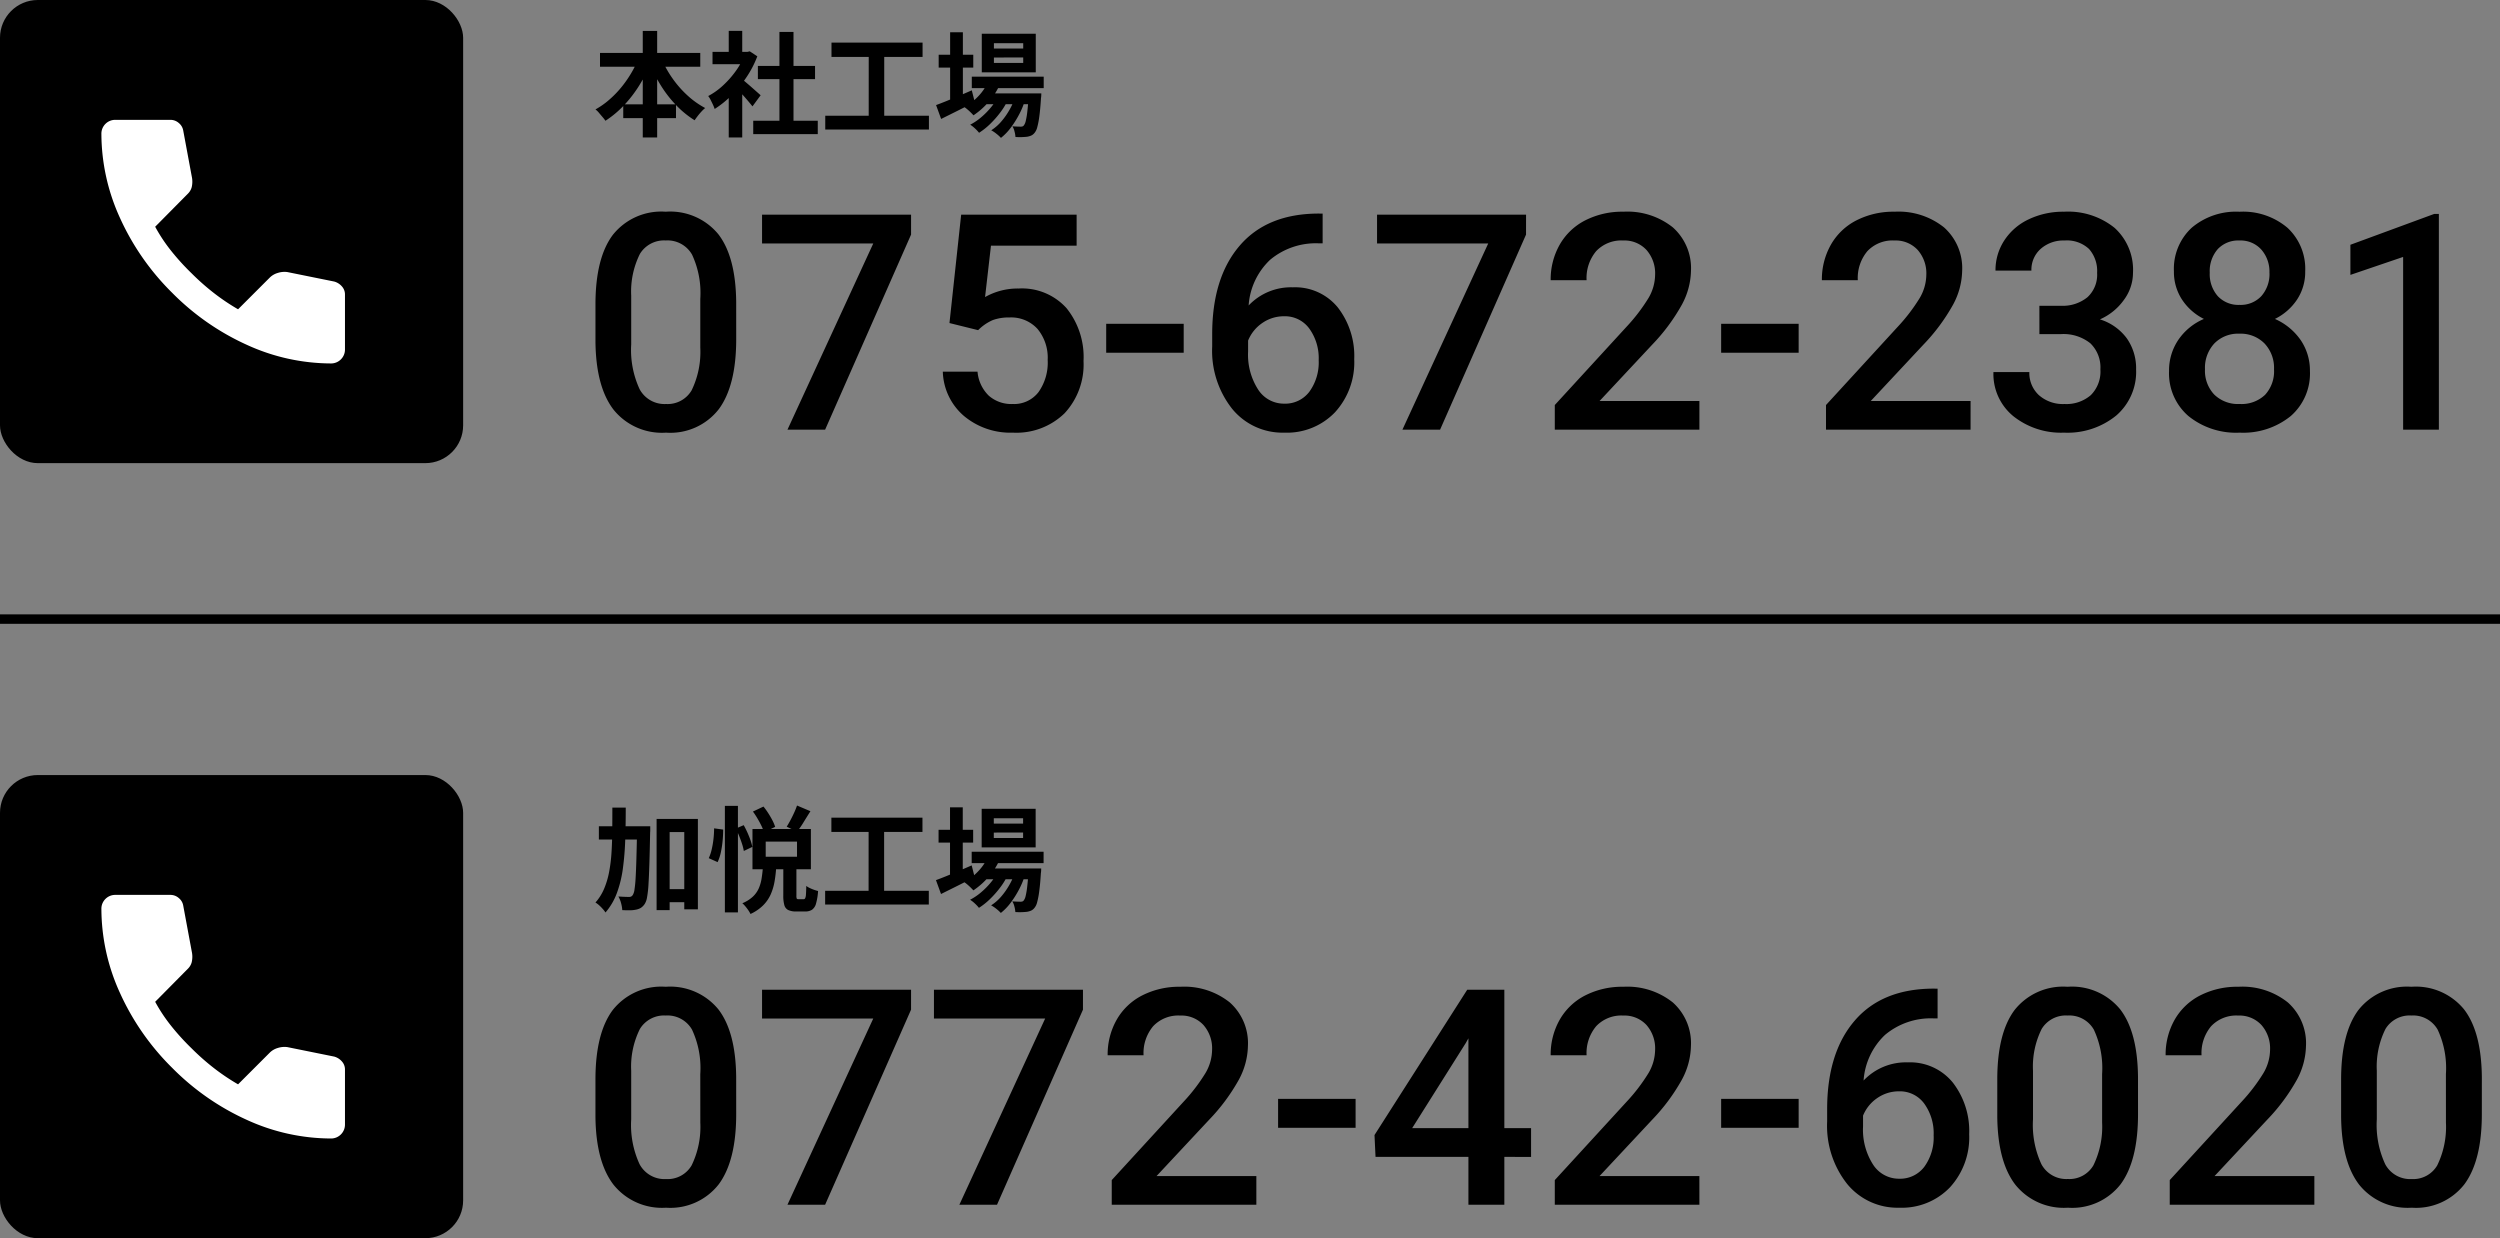 <svg xmlns="http://www.w3.org/2000/svg" width="264.5" height="131" viewBox="0 0 264.5 131">
  <rect x="0" y="0" width="264.5" height="131" fill="#808080" stroke="none"/>
  <g id="グループ_517" data-name="グループ 517" transform="translate(-75 -6643)">
    <g id="グループ_512" data-name="グループ 512" transform="translate(-330 240)">
      <rect id="長方形_58" data-name="長方形 58" width="49" height="49" rx="4" transform="translate(405 6403)"/>
      <path id="call_24dp_5F6368_FILL1_wght400_GRAD0_opsz24" d="M144.269-814.227a21.492,21.492,0,0,1-8.841-1.951,26.449,26.449,0,0,1-7.947-5.53,26.45,26.45,0,0,1-5.53-7.947A21.493,21.493,0,0,1,120-838.5a1.457,1.457,0,0,1,.43-1.074A1.457,1.457,0,0,1,121.5-840h5.8a1.332,1.332,0,0,1,.895.34,1.308,1.308,0,0,1,.465.805l.931,5.011a2.525,2.525,0,0,1-.036.966,1.506,1.506,0,0,1-.394.68l-3.472,3.508a17.316,17.316,0,0,0,1.7,2.559,25.187,25.187,0,0,0,2.166,2.38,25.185,25.185,0,0,0,2.327,2.058,22.633,22.633,0,0,0,2.577,1.736l3.365-3.365a2,2,0,0,1,.841-.483,2.306,2.306,0,0,1,1.02-.089l4.94,1a1.657,1.657,0,0,1,.823.519,1.26,1.26,0,0,1,.322.841v5.8a1.457,1.457,0,0,1-.43,1.074A1.457,1.457,0,0,1,144.269-814.227Z" transform="translate(295.728 7255.68)" fill="#fff"/>
    </g>
    <g id="グループ_515" data-name="グループ 515">
      <path id="パス_539" data-name="パス 539" d="M24.5-9.578q0,4.906-1.836,7.4A6.484,6.484,0,0,1,17.078.313a6.57,6.57,0,0,1-5.555-2.43q-1.867-2.43-1.914-7.2V-13.25q0-4.906,1.836-7.359a6.544,6.544,0,0,1,5.6-2.453,6.581,6.581,0,0,1,5.57,2.391q1.836,2.391,1.883,7.156Zm-3.8-4.25a9.626,9.626,0,0,0-.875-4.7,2.986,2.986,0,0,0-2.781-1.492A2.984,2.984,0,0,0,14.313-18.6a8.9,8.9,0,0,0-.922,4.414v5.156a9.875,9.875,0,0,0,.891,4.75,2.992,2.992,0,0,0,2.8,1.563,2.939,2.939,0,0,0,2.7-1.445A9.291,9.291,0,0,0,20.7-8.687ZM43-20.641,33.906,0H29.922L39-19.7H27.234V-22.75H43Zm4.063,9.359L48.3-22.75H60.516v3.281H51.453l-.625,5.438a7.024,7.024,0,0,1,3.563-.906,6.338,6.338,0,0,1,5.055,2.078,8.235,8.235,0,0,1,1.8,5.594,7.58,7.58,0,0,1-2,5.523A7.3,7.3,0,0,1,53.766.313a7.645,7.645,0,0,1-5.18-1.773,6.411,6.411,0,0,1-2.227-4.68h3.672A4.01,4.01,0,0,0,51.219-3.6a3.612,3.612,0,0,0,2.531.883,3.264,3.264,0,0,0,2.727-1.25,5.4,5.4,0,0,0,.977-3.406,4.767,4.767,0,0,0-1.078-3.289,3.771,3.771,0,0,0-2.969-1.211,4.939,4.939,0,0,0-1.75.273,4.956,4.956,0,0,0-1.562,1.07ZM71.844-8.141h-8.2V-11.2h8.2Zm14.7-14.719v3.141h-.469a7.537,7.537,0,0,0-5.094,1.75,7.323,7.323,0,0,0-2.266,4.828,6.165,6.165,0,0,1,4.672-1.922,5.823,5.823,0,0,1,4.758,2.125,8.369,8.369,0,0,1,1.742,5.484,7.824,7.824,0,0,1-2.039,5.617A7.038,7.038,0,0,1,82.5.313,6.875,6.875,0,0,1,76.977-2.2,9.9,9.9,0,0,1,74.859-8.8v-1.3q0-5.984,2.914-9.375t8.383-3.391ZM82.469-12a4,4,0,0,0-2.289.7,4.11,4.11,0,0,0-1.523,1.875v1.156a6.811,6.811,0,0,0,1.063,4.023,3.24,3.24,0,0,0,2.75,1.492,3.2,3.2,0,0,0,2.672-1.266,5.27,5.27,0,0,0,.984-3.328,5.346,5.346,0,0,0-1-3.359A3.188,3.188,0,0,0,82.469-12Zm25.594-8.641L98.969,0H94.984l9.078-19.7H92.3V-22.75h15.766ZM126.406,0h-15.3V-2.609l7.578-8.266a18.871,18.871,0,0,0,2.336-3.055,4.949,4.949,0,0,0,.7-2.461,3.739,3.739,0,0,0-.914-2.625,3.171,3.171,0,0,0-2.461-1,3.655,3.655,0,0,0-2.859,1.125,4.424,4.424,0,0,0-1.016,3.078h-3.8a7.441,7.441,0,0,1,.945-3.742,6.509,6.509,0,0,1,2.7-2.586,8.6,8.6,0,0,1,4.055-.922A7.7,7.7,0,0,1,123.6-21.4a5.776,5.776,0,0,1,1.914,4.6,7.809,7.809,0,0,1-.961,3.57,20.3,20.3,0,0,1-3.148,4.242l-5.562,5.953h10.563Zm10.5-8.141h-8.2V-11.2h8.2ZM155.094,0H139.8V-2.609l7.578-8.266a18.871,18.871,0,0,0,2.336-3.055,4.949,4.949,0,0,0,.7-2.461,3.739,3.739,0,0,0-.914-2.625,3.171,3.171,0,0,0-2.461-1,3.655,3.655,0,0,0-2.859,1.125,4.424,4.424,0,0,0-1.016,3.078h-3.8a7.441,7.441,0,0,1,.945-3.742,6.509,6.509,0,0,1,2.7-2.586,8.6,8.6,0,0,1,4.055-.922,7.7,7.7,0,0,1,5.227,1.664,5.776,5.776,0,0,1,1.914,4.6,7.809,7.809,0,0,1-.961,3.57,20.3,20.3,0,0,1-3.148,4.242l-5.562,5.953h10.563Zm7.281-13.109h2.313a4.138,4.138,0,0,0,2.773-.906,3.233,3.233,0,0,0,1.023-2.578,3.523,3.523,0,0,0-.852-2.523,3.427,3.427,0,0,0-2.6-.9,3.626,3.626,0,0,0-2.516.883,2.95,2.95,0,0,0-.984,2.3h-3.8a5.747,5.747,0,0,1,.93-3.187,6.246,6.246,0,0,1,2.594-2.242,8.449,8.449,0,0,1,3.727-.8,7.825,7.825,0,0,1,5.352,1.711,6,6,0,0,1,1.945,4.758,4.835,4.835,0,0,1-.977,2.883,6.124,6.124,0,0,1-2.523,2.039,5.582,5.582,0,0,1,2.852,2.016,5.519,5.519,0,0,1,.977,3.281,6.11,6.11,0,0,1-2.1,4.875A8.159,8.159,0,0,1,164.984.313a8.1,8.1,0,0,1-5.375-1.75,5.763,5.763,0,0,1-2.094-4.656h3.8a3.176,3.176,0,0,0,1.008,2.438,3.822,3.822,0,0,0,2.711.938,3.942,3.942,0,0,0,2.781-.937,3.517,3.517,0,0,0,1.016-2.719,3.553,3.553,0,0,0-1.062-2.766,4.543,4.543,0,0,0-3.156-.969h-2.234ZM190.5-16.75a5.289,5.289,0,0,1-.859,2.977,5.961,5.961,0,0,1-2.344,2.055,6.492,6.492,0,0,1,2.742,2.266A5.715,5.715,0,0,1,191-6.2a5.969,5.969,0,0,1-2.031,4.758A7.973,7.973,0,0,1,183.563.313a8,8,0,0,1-5.43-1.766,5.964,5.964,0,0,1-2.039-4.75,5.782,5.782,0,0,1,.969-3.281,6.223,6.223,0,0,1,2.719-2.234,5.927,5.927,0,0,1-2.32-2.055,5.324,5.324,0,0,1-.852-2.977,5.918,5.918,0,0,1,1.875-4.609,7.244,7.244,0,0,1,5.063-1.7,7.267,7.267,0,0,1,5.078,1.7A5.918,5.918,0,0,1,190.5-16.75ZM187.2-6.391A3.75,3.75,0,0,0,186.2-9.117a3.542,3.542,0,0,0-2.664-1.039,3.5,3.5,0,0,0-2.648,1.031,3.778,3.778,0,0,0-.992,2.734,3.66,3.66,0,0,0,.977,2.672,3.594,3.594,0,0,0,2.7,1,3.605,3.605,0,0,0,2.68-.969A3.671,3.671,0,0,0,187.2-6.391Zm-.484-10.219a3.53,3.53,0,0,0-.859-2.445,2.948,2.948,0,0,0-2.312-.961,2.972,2.972,0,0,0-2.3.914,3.532,3.532,0,0,0-.844,2.492,3.518,3.518,0,0,0,.852,2.484,2.984,2.984,0,0,0,2.3.922,2.984,2.984,0,0,0,2.3-.922A3.518,3.518,0,0,0,186.719-16.609ZM204.641,0h-3.781V-18.277l-5.578,1.9v-3.187l8.875-3.266h.484Z" transform="translate(128.391 6688.461)"/>
      <path id="パス_541" data-name="パス 541" d="M.708-7.86H11.316V-6.4H.708Zm2.46,5.436h5.58V-.96H3.168Zm2.064-7.764H6.756V1.08H5.232ZM4.8-7.332l1.32.42A15.56,15.56,0,0,1,4.872-4.44,13.243,13.243,0,0,1,3.234-2.31,10.605,10.605,0,0,1,1.284-.684a4.139,4.139,0,0,0-.312-.4Q.78-1.308.594-1.53a2.14,2.14,0,0,0-.366-.354,8.35,8.35,0,0,0,1.428-1A10.7,10.7,0,0,0,2.934-4.188,12.061,12.061,0,0,0,4-5.706,11.11,11.11,0,0,0,4.8-7.332ZM7.2-7.3a10.867,10.867,0,0,0,1.134,2.07,11.01,11.01,0,0,0,1.6,1.842,9.094,9.094,0,0,0,1.9,1.356,3.609,3.609,0,0,0-.39.372q-.21.228-.4.474t-.324.45a10.083,10.083,0,0,1-1.95-1.59A12.546,12.546,0,0,1,7.14-4.428,17.044,17.044,0,0,1,5.892-6.864ZM16.92-.684h6.828V.732H16.92Zm.492-5.8H23.46v1.392H17.412Zm2.28-3.6H21.18V0H19.692Zm-7.08,2.112h3.924v1.3H12.612Zm1.716,4.092,1.428-1.7V1.08H14.328Zm0-6.312h1.428v2.82H14.328ZM15.6-5.172a5.023,5.023,0,0,1,.462.354q.294.246.63.54t.612.54l.4.354-.864,1.176q-.18-.228-.438-.534t-.546-.63q-.288-.324-.564-.612t-.468-.48Zm.42-2.8H16.3l.252-.06.8.528a10.733,10.733,0,0,1-1.164,2.238A12.634,12.634,0,0,1,14.6-3.348,10.372,10.372,0,0,1,12.84-1.932a3.832,3.832,0,0,0-.186-.462q-.126-.27-.252-.516a2.141,2.141,0,0,0-.246-.39A7.286,7.286,0,0,0,13.74-4.434,10,10,0,0,0,15.1-5.982a7.359,7.359,0,0,0,.924-1.734Zm9.18-.984h9.636V-7.44H25.2Zm-.66,7.74H35.508V.24H24.54Zm4.6-6.912H30.78v7.5H29.136ZM40.044-5.352h7.608V-4.14H40.044Zm1.308,1.776h4.932v1.14H41.352Zm.456-1.332,1.236.312a7.181,7.181,0,0,1-1.206,1.9A8.106,8.106,0,0,1,40.224-1.26q-.108-.12-.282-.294t-.36-.33a3.859,3.859,0,0,0-.33-.252A5.96,5.96,0,0,0,40.77-3.318,5.317,5.317,0,0,0,41.808-4.908Zm4.26,1.332H47.4l-.006.186a2.207,2.207,0,0,1-.03.318q-.072,1.164-.174,1.914A8.553,8.553,0,0,1,46.968.006,1.488,1.488,0,0,1,46.68.6a.972.972,0,0,1-.366.288,1.8,1.8,0,0,1-.438.12q-.2.024-.522.036a6.786,6.786,0,0,1-.69-.012,2.972,2.972,0,0,0-.1-.582A1.767,1.767,0,0,0,44.34-.1q.288.024.516.03T45.2-.06a.686.686,0,0,0,.2-.024.332.332,0,0,0,.15-.108,1.182,1.182,0,0,0,.2-.462,7.831,7.831,0,0,0,.168-1q.078-.66.15-1.716Zm-3.684-3.8V-6.8h3.1V-7.38Zm0-1.512v.564h3.1v-.564Zm-1.284-1h5.712v4.08H41.1Zm-4.56,2.22H40.2v1.356H36.54Zm1.212-2.376H39.1V-2.58H37.752Zm-1.488,7.7q.468-.168,1.086-.42t1.314-.546q.7-.294,1.38-.594l.312,1.236q-.9.468-1.836.936T36.8-.876Zm8.424-1,.972.528a8.21,8.21,0,0,1-.612,1.47A10.121,10.121,0,0,1,44.16.06a5.729,5.729,0,0,1-1.032,1.068A3.633,3.633,0,0,0,42.66.7,3.6,3.6,0,0,0,42.1.324a4.879,4.879,0,0,0,1.092-.96,7.671,7.671,0,0,0,.894-1.3A7.558,7.558,0,0,0,44.688-3.336Zm-1.812.012.936.552a7.29,7.29,0,0,1-.786,1.26A10.331,10.331,0,0,1,41.964-.324a7.178,7.178,0,0,1-1.152.912,3.933,3.933,0,0,0-.426-.456,3.328,3.328,0,0,0-.51-.4,6.16,6.16,0,0,0,1.17-.792,8.016,8.016,0,0,0,1.062-1.086A6.309,6.309,0,0,0,42.876-3.324Z" transform="translate(137.772 6656.461)"/>
    </g>
    <g id="グループ_514" data-name="グループ 514">
      <path id="パス_540" data-name="パス 540" d="M16.531-9.578q0,4.906-1.836,7.4A6.484,6.484,0,0,1,9.109.313a6.57,6.57,0,0,1-5.555-2.43q-1.867-2.43-1.914-7.2V-13.25q0-4.906,1.836-7.359a6.544,6.544,0,0,1,5.6-2.453,6.581,6.581,0,0,1,5.57,2.391q1.836,2.391,1.883,7.156Zm-3.8-4.25a9.626,9.626,0,0,0-.875-4.7,2.986,2.986,0,0,0-2.781-1.492A2.984,2.984,0,0,0,6.344-18.6a8.9,8.9,0,0,0-.922,4.414v5.156a9.875,9.875,0,0,0,.891,4.75,2.992,2.992,0,0,0,2.8,1.563,2.939,2.939,0,0,0,2.7-1.445,9.291,9.291,0,0,0,.922-4.523Zm22.3-6.812L25.938,0H21.953l9.078-19.7H19.266V-22.75H35.031Zm18.188,0L44.125,0H40.141l9.078-19.7H37.453V-22.75H53.219ZM71.563,0h-15.3V-2.609l7.578-8.266A18.871,18.871,0,0,0,66.18-13.93a4.949,4.949,0,0,0,.7-2.461,3.739,3.739,0,0,0-.914-2.625,3.171,3.171,0,0,0-2.461-1,3.655,3.655,0,0,0-2.859,1.125,4.424,4.424,0,0,0-1.016,3.078h-3.8a7.441,7.441,0,0,1,.945-3.742,6.509,6.509,0,0,1,2.7-2.586,8.6,8.6,0,0,1,4.055-.922A7.7,7.7,0,0,1,68.758-21.4a5.776,5.776,0,0,1,1.914,4.6,7.809,7.809,0,0,1-.961,3.57,20.3,20.3,0,0,1-3.148,4.242L61-3.031H71.563Zm10.5-8.141h-8.2V-11.2h8.2ZM97.8-8.109h2.828v3.047H97.8V0H94V-5.062H84.172l-.109-2.312L93.875-22.75H97.8Zm-9.75,0H94v-9.5l-.281.5ZM118.438,0h-15.3V-2.609l7.578-8.266a18.871,18.871,0,0,0,2.336-3.055,4.949,4.949,0,0,0,.7-2.461,3.739,3.739,0,0,0-.914-2.625,3.171,3.171,0,0,0-2.461-1,3.655,3.655,0,0,0-2.859,1.125,4.424,4.424,0,0,0-1.016,3.078h-3.8a7.441,7.441,0,0,1,.945-3.742,6.509,6.509,0,0,1,2.7-2.586,8.6,8.6,0,0,1,4.055-.922,7.7,7.7,0,0,1,5.227,1.664,5.776,5.776,0,0,1,1.914,4.6,7.809,7.809,0,0,1-.961,3.57,20.3,20.3,0,0,1-3.148,4.242l-5.562,5.953h10.563Zm10.5-8.141h-8.2V-11.2h8.2Zm14.7-14.719v3.141h-.469a7.537,7.537,0,0,0-5.094,1.75,7.323,7.323,0,0,0-2.266,4.828,6.165,6.165,0,0,1,4.672-1.922,5.823,5.823,0,0,1,4.758,2.125,8.369,8.369,0,0,1,1.742,5.484,7.824,7.824,0,0,1-2.039,5.617A7.039,7.039,0,0,1,139.594.313,6.875,6.875,0,0,1,134.07-2.2,9.9,9.9,0,0,1,131.953-8.8v-1.3q0-5.984,2.914-9.375t8.383-3.391ZM139.563-12a4,4,0,0,0-2.289.7,4.11,4.11,0,0,0-1.523,1.875v1.156a6.811,6.811,0,0,0,1.063,4.023,3.24,3.24,0,0,0,2.75,1.492,3.2,3.2,0,0,0,2.672-1.266,5.27,5.27,0,0,0,.984-3.328,5.346,5.346,0,0,0-1-3.359A3.188,3.188,0,0,0,139.563-12Zm25.281,2.422q0,4.906-1.836,7.4A6.484,6.484,0,0,1,157.422.313a6.57,6.57,0,0,1-5.555-2.43q-1.867-2.43-1.914-7.2V-13.25q0-4.906,1.836-7.359a6.544,6.544,0,0,1,5.6-2.453,6.581,6.581,0,0,1,5.57,2.391q1.836,2.391,1.883,7.156Zm-3.8-4.25a9.626,9.626,0,0,0-.875-4.7,2.986,2.986,0,0,0-2.781-1.492,2.984,2.984,0,0,0-2.734,1.414,8.9,8.9,0,0,0-.922,4.414v5.156a9.875,9.875,0,0,0,.891,4.75,2.992,2.992,0,0,0,2.8,1.563,2.939,2.939,0,0,0,2.7-1.445,9.291,9.291,0,0,0,.922-4.523ZM183.5,0H168.2V-2.609l7.578-8.266a18.871,18.871,0,0,0,2.336-3.055,4.949,4.949,0,0,0,.7-2.461,3.739,3.739,0,0,0-.914-2.625,3.171,3.171,0,0,0-2.461-1,3.655,3.655,0,0,0-2.859,1.125,4.424,4.424,0,0,0-1.016,3.078h-3.8a7.441,7.441,0,0,1,.945-3.742,6.509,6.509,0,0,1,2.7-2.586,8.6,8.6,0,0,1,4.055-.922A7.7,7.7,0,0,1,180.7-21.4a5.776,5.776,0,0,1,1.914,4.6,7.809,7.809,0,0,1-.961,3.57A20.3,20.3,0,0,1,178.5-8.984l-5.562,5.953H183.5Zm17.719-9.578q0,4.906-1.836,7.4A6.484,6.484,0,0,1,193.8.313a6.57,6.57,0,0,1-5.555-2.43q-1.867-2.43-1.914-7.2V-13.25q0-4.906,1.836-7.359a6.544,6.544,0,0,1,5.6-2.453,6.581,6.581,0,0,1,5.57,2.391q1.836,2.391,1.883,7.156Zm-3.8-4.25a9.626,9.626,0,0,0-.875-4.7,2.986,2.986,0,0,0-2.781-1.492,2.984,2.984,0,0,0-2.734,1.414,8.9,8.9,0,0,0-.922,4.414v5.156A9.875,9.875,0,0,0,191-4.281a2.992,2.992,0,0,0,2.8,1.563,2.939,2.939,0,0,0,2.7-1.445,9.291,9.291,0,0,0,.922-4.523Z" transform="translate(136.359 6770.462)"/>
      <path id="パス_542" data-name="パス 542" d="M7.356-1.392h3.072v1.38H7.356ZM.6-8.04H4.992v1.4H.6Zm6.108-.78h4.368V.744H9.636V-7.428H8.088V.828H6.708Zm-2.064.78H6.036v.408a2.117,2.117,0,0,1-.012.252q-.036,1.92-.078,3.27T5.85-1.9A11.07,11.07,0,0,1,5.7-.54a1.905,1.905,0,0,1-.24.7,1.447,1.447,0,0,1-.42.432A1.575,1.575,0,0,1,4.524.78a3.2,3.2,0,0,1-.648.066q-.384.006-.8-.018A3.456,3.456,0,0,0,2.952.1a2.715,2.715,0,0,0-.288-.714q.36.024.66.036t.468.012A.5.5,0,0,0,4.02-.612a.481.481,0,0,0,.18-.18,1.489,1.489,0,0,0,.168-.552,12.041,12.041,0,0,0,.12-1.224q.048-.8.084-2.07t.072-3.09ZM2.028-10.02H3.444q0,1.776-.054,3.39A30.08,30.08,0,0,1,3.144-3.6,12.17,12.17,0,0,1,2.514-1,6.7,6.7,0,0,1,1.3,1.08,2.661,2.661,0,0,0,1.008.7,4.349,4.349,0,0,0,.624.312,2.661,2.661,0,0,0,.24.024,5.28,5.28,0,0,0,1.146-1.41a8.649,8.649,0,0,0,.528-1.746A16.113,16.113,0,0,0,1.932-5.19q.072-1.086.084-2.3T2.028-10.02ZM16.9-9.6l1.116-.528a7.666,7.666,0,0,1,.51.708q.246.384.438.756a4.216,4.216,0,0,1,.288.684L18.06-7.4a3.456,3.456,0,0,0-.258-.684q-.186-.384-.42-.78A8.013,8.013,0,0,0,16.9-9.6Zm4.668-.636,1.416.6q-.372.588-.732,1.176a8.933,8.933,0,0,1-.684.984L20.472-8q.192-.3.4-.69t.39-.792A8.047,8.047,0,0,0,21.564-10.236ZM18.252-6.42v1.6h3.312v-1.6Zm-1.4-1.332h6.18v4.26h-6.18Zm1.116,3.936h1.4a13.718,13.718,0,0,1-.18,1.614,5.844,5.844,0,0,1-.414,1.38,3.9,3.9,0,0,1-.8,1.152,4.61,4.61,0,0,1-1.332.906,2.778,2.778,0,0,0-.228-.39Q16.272.636,16.1.432A2.63,2.63,0,0,0,15.78.1a3.667,3.667,0,0,0,1.1-.684,2.717,2.717,0,0,0,.636-.888,4.29,4.29,0,0,0,.306-1.08Q17.916-3.144,17.964-3.816Zm2.148.228H21.5v2.88a.84.84,0,0,0,.036.318q.036.066.192.066h.528a.188.188,0,0,0,.168-.1.99.99,0,0,0,.084-.39q.024-.294.036-.918a1.824,1.824,0,0,0,.354.216,4.309,4.309,0,0,0,.462.192q.24.084.432.132A6.312,6.312,0,0,1,23.574.144a1.161,1.161,0,0,1-.426.648,1.322,1.322,0,0,1-.732.18h-.924a1.915,1.915,0,0,1-.864-.156A.818.818,0,0,1,20.22.288a3.694,3.694,0,0,1-.108-1ZM13.932-10.2h1.38V1.068h-1.38Zm-1.14,2.376.96.132q0,.564-.06,1.194a10.373,10.373,0,0,1-.186,1.212,4.788,4.788,0,0,1-.342,1.038l-.936-.42a4.764,4.764,0,0,0,.306-.912A9.256,9.256,0,0,0,12.726-6.7,10.122,10.122,0,0,0,12.792-7.824Zm2.292.024.84-.36a9.814,9.814,0,0,1,.57,1.2,6.056,6.056,0,0,1,.342,1.1l-.9.432a4.885,4.885,0,0,0-.18-.726Q15.624-6.564,15.45-7T15.084-7.8ZM25.2-8.952h9.636V-7.44H25.2Zm-.66,7.74H35.508V.24H24.54Zm4.6-6.912H30.78v7.5H29.136ZM40.044-5.352h7.608V-4.14H40.044Zm1.308,1.776h4.932v1.14H41.352Zm.456-1.332,1.236.312a7.181,7.181,0,0,1-1.206,1.9A8.106,8.106,0,0,1,40.224-1.26q-.108-.12-.282-.294t-.36-.33a3.859,3.859,0,0,0-.33-.252A5.96,5.96,0,0,0,40.77-3.318,5.317,5.317,0,0,0,41.808-4.908Zm4.26,1.332H47.4l-.006.186a2.207,2.207,0,0,1-.03.318q-.072,1.164-.174,1.914A8.553,8.553,0,0,1,46.968.006,1.488,1.488,0,0,1,46.68.6a.972.972,0,0,1-.366.288,1.8,1.8,0,0,1-.438.12q-.2.024-.522.036a6.786,6.786,0,0,1-.69-.012,2.972,2.972,0,0,0-.1-.582A1.767,1.767,0,0,0,44.34-.1q.288.024.516.03T45.2-.06a.686.686,0,0,0,.2-.024.332.332,0,0,0,.15-.108,1.182,1.182,0,0,0,.2-.462,7.831,7.831,0,0,0,.168-1q.078-.66.15-1.716Zm-3.684-3.8V-6.8h3.1V-7.38Zm0-1.512v.564h3.1v-.564Zm-1.284-1h5.712v4.08H41.1Zm-4.56,2.22H40.2v1.356H36.54Zm1.212-2.376H39.1V-2.58H37.752Zm-1.488,7.7q.468-.168,1.086-.42t1.314-.546q.7-.294,1.38-.594l.312,1.236q-.9.468-1.836.936T36.8-.876Zm8.424-1,.972.528a8.21,8.21,0,0,1-.612,1.47A10.121,10.121,0,0,1,44.16.06a5.729,5.729,0,0,1-1.032,1.068A3.633,3.633,0,0,0,42.66.7,3.6,3.6,0,0,0,42.1.324a4.879,4.879,0,0,0,1.092-.96,7.671,7.671,0,0,0,.894-1.3A7.558,7.558,0,0,0,44.688-3.336Zm-1.812.012.936.552a7.29,7.29,0,0,1-.786,1.26A10.331,10.331,0,0,1,41.964-.324a7.178,7.178,0,0,1-1.152.912,3.933,3.933,0,0,0-.426-.456,3.328,3.328,0,0,0-.51-.4,6.16,6.16,0,0,0,1.17-.792,8.016,8.016,0,0,0,1.062-1.086A6.309,6.309,0,0,0,42.876-3.324Z" transform="translate(137.76 6738.462)"/>
    </g>
    <path id="パス_544" data-name="パス 544" d="M0,0H264.5" transform="translate(75 6708.5)" fill="none" stroke="#000" stroke-width="1"/>
    <g id="グループ_513" data-name="グループ 513" transform="translate(-330 322)">
      <rect id="長方形_58-2" data-name="長方形 58" width="49" height="49" rx="4" transform="translate(405 6403)"/>
      <path id="call_24dp_5F6368_FILL1_wght400_GRAD0_opsz24-2" data-name="call_24dp_5F6368_FILL1_wght400_GRAD0_opsz24" d="M144.269-814.227a21.492,21.492,0,0,1-8.841-1.951,26.449,26.449,0,0,1-7.947-5.53,26.45,26.45,0,0,1-5.53-7.947A21.493,21.493,0,0,1,120-838.5a1.457,1.457,0,0,1,.43-1.074A1.457,1.457,0,0,1,121.5-840h5.8a1.332,1.332,0,0,1,.895.34,1.308,1.308,0,0,1,.465.805l.931,5.011a2.525,2.525,0,0,1-.036.966,1.506,1.506,0,0,1-.394.68l-3.472,3.508a17.316,17.316,0,0,0,1.7,2.559,25.187,25.187,0,0,0,2.166,2.38,25.185,25.185,0,0,0,2.327,2.058,22.633,22.633,0,0,0,2.577,1.736l3.365-3.365a2,2,0,0,1,.841-.483,2.306,2.306,0,0,1,1.02-.089l4.94,1a1.657,1.657,0,0,1,.823.519,1.26,1.26,0,0,1,.322.841v5.8a1.457,1.457,0,0,1-.43,1.074A1.457,1.457,0,0,1,144.269-814.227Z" transform="translate(295.728 7255.68)" fill="#fff"/>
    </g>
  </g>
</svg>

